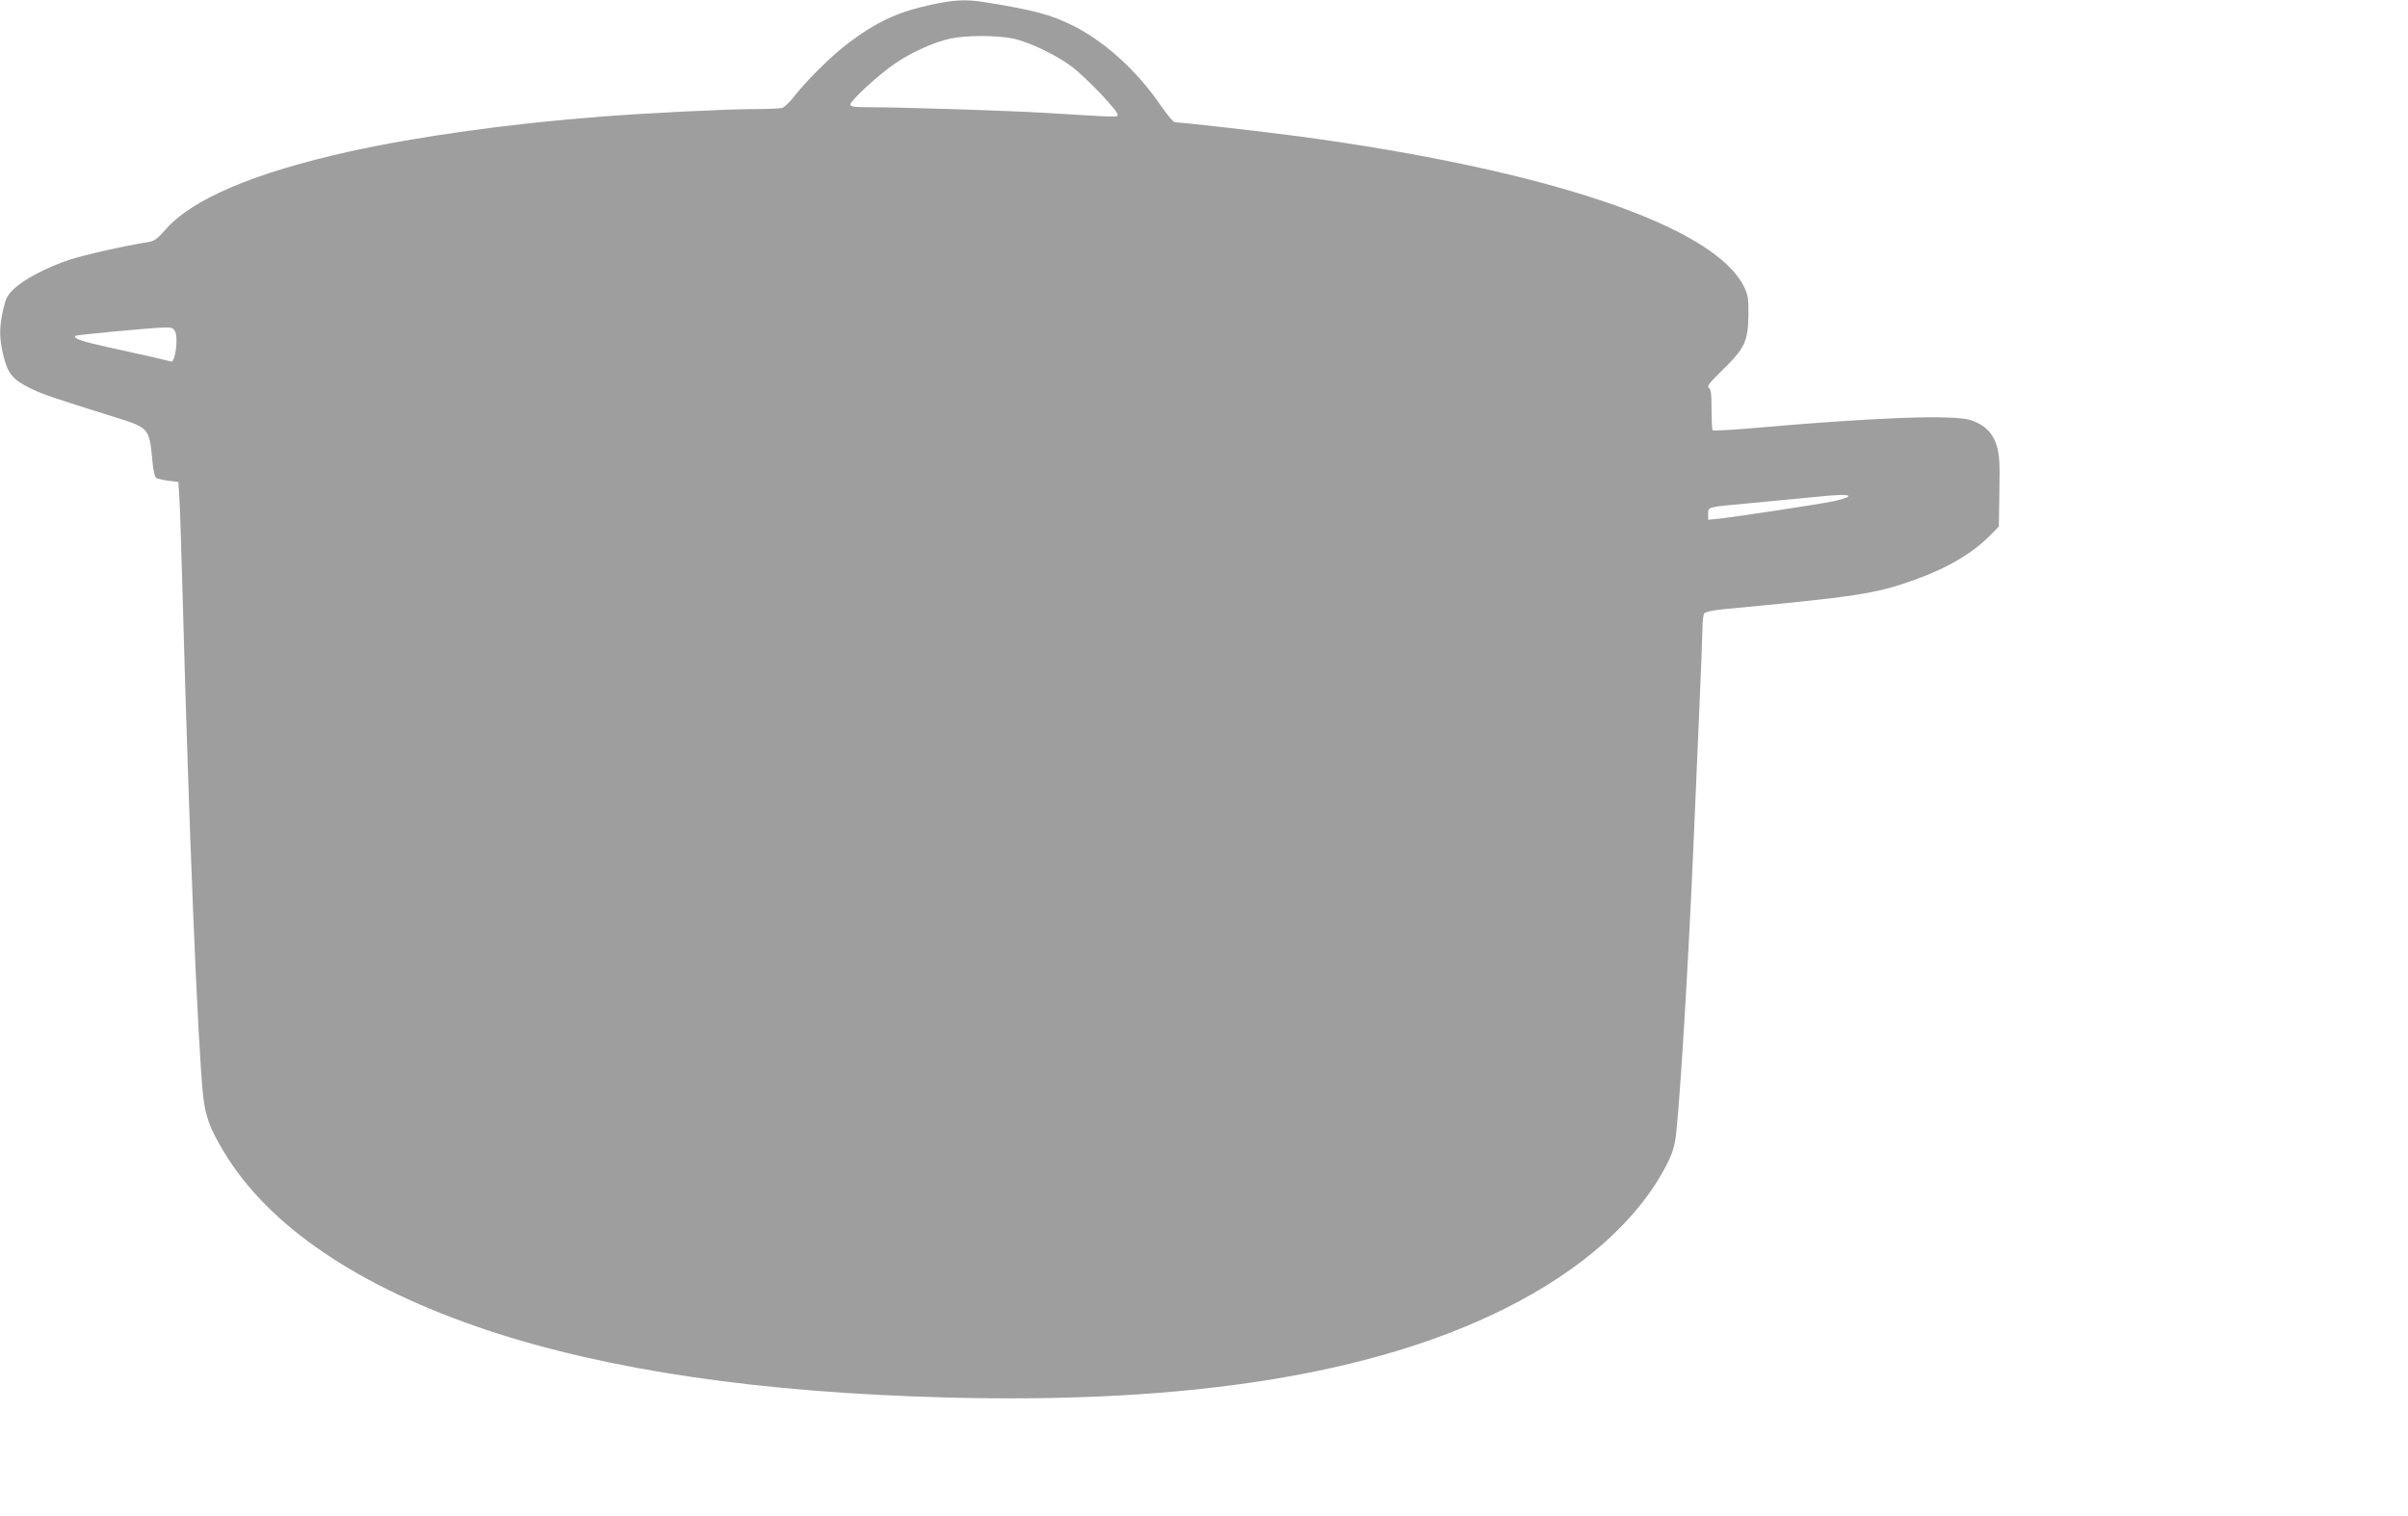 <?xml version="1.0" standalone="no"?>
<!DOCTYPE svg PUBLIC "-//W3C//DTD SVG 20010904//EN"
 "http://www.w3.org/TR/2001/REC-SVG-20010904/DTD/svg10.dtd">
<svg version="1.0" xmlns="http://www.w3.org/2000/svg"
 width="1280pt" height="806pt" viewBox="0 0 1280 806"
 preserveAspectRatio="xMidYMid meet">
<g transform="translate(0,806) scale(0.1,-0.1)"
fill="#9e9e9e" stroke="none">
<path d="M4950 8035 c-179 -39 -287 -89 -439 -203 -85 -63 -216 -192 -286
-280 -25 -33 -56 -63 -68 -66 -12 -3 -83 -6 -157 -6 -136 0 -565 -21 -805 -40
-477 -36 -978 -106 -1335 -185 -513 -114 -844 -255 -985 -421 -36 -41 -54 -55
-83 -60 -142 -23 -343 -69 -423 -95 -118 -39 -239 -102 -294 -154 -37 -35 -44
-50 -59 -114 -21 -96 -20 -151 3 -246 24 -93 48 -122 142 -169 62 -31 122 -51
454 -155 175 -54 179 -59 194 -221 5 -59 13 -95 22 -101 8 -4 37 -11 66 -15
l51 -6 6 -92 c3 -50 10 -269 16 -486 34 -1258 81 -2417 110 -2688 12 -106 36
-172 110 -295 237 -395 717 -720 1400 -948 642 -213 1448 -332 2445 -358 1281
-34 2263 122 2965 473 411 205 712 474 861 768 31 61 41 95 49 165 22 200 63
876 90 1488 6 132 19 445 30 695 11 250 20 480 20 510 0 30 4 61 9 69 5 8 41
16 97 22 713 67 812 82 1019 156 173 61 312 143 405 238 l45 46 3 185 c3 149
0 196 -13 241 -21 71 -64 114 -137 139 -93 31 -503 16 -1175 -43 -106 -9 -196
-14 -199 -10 -4 3 -6 54 -6 112 0 83 -4 107 -15 114 -12 6 5 27 75 96 116 113
134 150 136 290 1 87 -2 106 -23 150 -158 323 -1041 621 -2365 800 -171 23
-627 75 -661 75 -8 0 -42 42 -77 92 -124 181 -294 336 -463 421 -121 60 -210
84 -481 127 -89 14 -155 11 -274 -15z m435 -180 c86 -18 229 -87 312 -149 75
-57 243 -232 243 -254 0 -16 26 -17 -385 8 -180 11 -763 30 -927 30 -86 0
-108 3 -108 14 0 21 156 164 240 220 88 60 206 112 292 131 84 18 247 18 333
0z m-4453 -1560 c16 -36 -1 -161 -22 -157 -8 2 -51 12 -95 23 -44 10 -152 34
-239 53 -146 32 -188 47 -175 61 6 5 396 42 472 44 42 1 49 -2 59 -24z m8892
-875 c-6 -6 -42 -17 -80 -25 -79 -16 -513 -82 -604 -92 l-60 -6 0 31 c0 38 -9
36 220 57 96 9 234 22 305 29 168 18 232 19 219 6z"/>
</g>
</svg>
